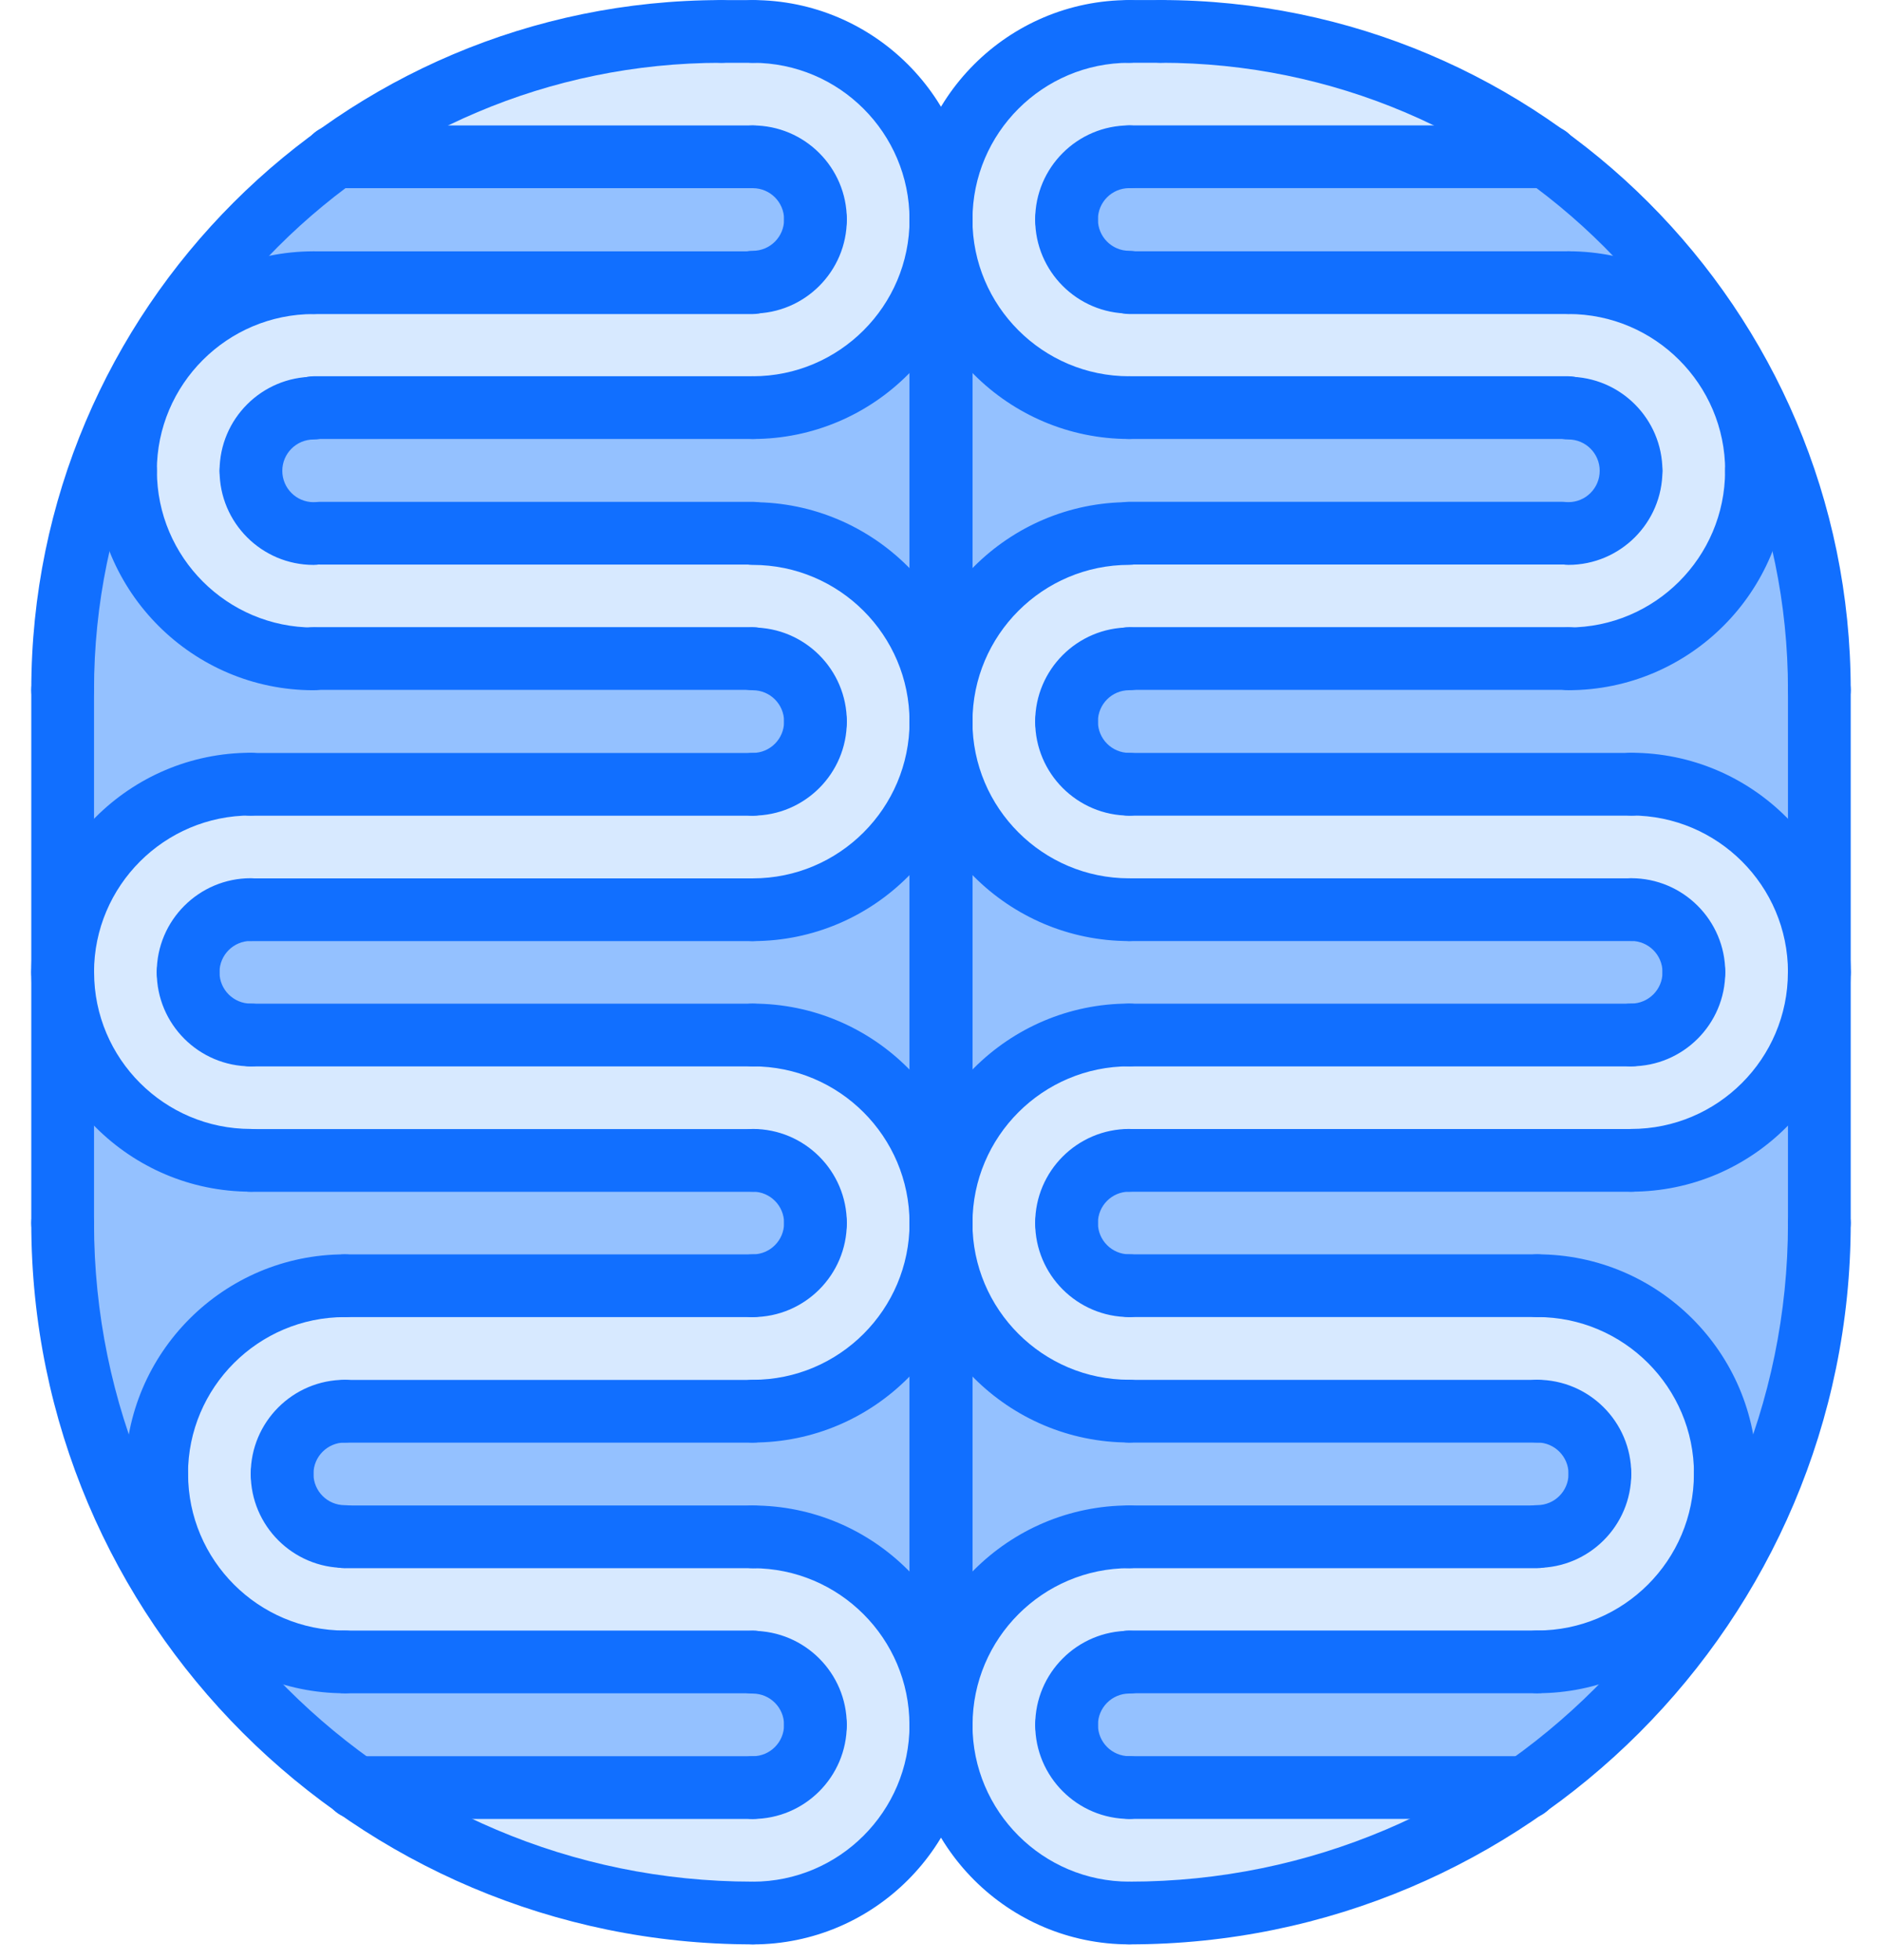 <?xml version="1.0" encoding="UTF-8"?>
<svg width="48px" height="50px" viewBox="0 0 48 50" version="1.1" xmlns="http://www.w3.org/2000/svg" xmlns:xlink="http://www.w3.org/1999/xlink">
    <!-- Generator: Sketch 51.3 (57544) - http://www.bohemiancoding.com/sketch -->
    <title>mental</title>
    <desc>Created with Sketch.</desc>
    <defs></defs>
    <g id="Service" stroke="none" stroke-width="1" fill="none" fill-rule="evenodd">
        <g id="Desktop-HD" transform="translate(-741, -1139)" fill-rule="nonzero">
            <g id="Section-2" transform="translate(351, 908)">
                <g id="Item-Copy-6" transform="translate(390, 231)">
                    <g id="mental">
                        <path d="M46.4,31.2 C46.4,34.481 45.504,37.552 43.944,40.176 L43.432,39.881 C43.8,39.2 44.008,38.424 44.008,37.6 C44.008,34.944 41.857,32.8 39.208,32.8 L28.8,32.8 C27.92,32.8 27.2,32.088 27.2,31.2 C27.2,30.312 27.92,29.6 28.8,29.6 L41.608,29.6 C44.256,29.6 46.4,27.456 46.4,24.8 L46.4,31.2 Z" id="Shape" fill="#94C1FF"></path>
                        <path d="M24,5.608 L24,18.408 C24,15.76 21.856,13.617 19.2,13.617 L19.2,13.6 L8.168,13.6 L7.84,13.608 C7.032,13.528 6.4,12.84 6.4,12.017 C6.4,11.129 7.12,10.417 8,10.417 L8,10.4 L19.2,10.4 C21.856,10.4 23.992,8.264 24,5.608 Z" id="Shape" fill="#94C1FF"></path>
                        <path d="M18.4,0.808 L19.2,0.808 C21.856,0.808 24,2.953 24,5.6 L24,5.608 C23.992,8.264 21.856,10.4 19.2,10.4 L8,10.4 L8,10.417 C7.12,10.417 6.4,11.129 6.4,12.017 C6.4,12.84 7.032,13.529 7.84,13.608 L8.168,13.6 L19.2,13.6 L19.2,13.617 C21.856,13.617 24,15.761 24,18.408 C24,21.064 21.856,23.208 19.2,23.208 L6.4,23.208 C5.512,23.208 4.8,23.921 4.8,24.8 L4.8,24.808 C4.8,25.688 5.512,26.4 6.4,26.4 L6.4,26.408 L19.2,26.408 L19.2,26.4 C21.856,26.4 24,28.552 24,31.2 C24,33.856 21.856,36 19.2,36 L8.792,36 C7.912,36 7.2,36.712 7.2,37.6 C7.2,38.481 7.912,39.2 8.792,39.2 L8.792,39.208 L19.2,39.208 C21.848,39.208 24,41.353 24,44 C24,46.656 21.848,48.8 19.2,48.8 C15.432,48.8 11.944,47.617 9.08,45.6 L19.2,45.6 C20.08,45.6 20.8,44.888 20.8,44 C20.8,43.12 20.08,42.4 19.2,42.4 L19.2,42.392 L8.792,42.392 C6.968,42.392 5.392,41.375 4.575,39.88 C4.208,39.2 4,38.424 4,37.6 C4,34.944 6.144,32.8 8.792,32.8 L19.2,32.8 C20.088,32.8 20.8,32.088 20.8,31.2 C20.8,30.32 20.088,29.6 19.2,29.6 L6.4,29.6 C3.744,29.6 1.6,27.456 1.6,24.808 L1.6,24.8 C1.6,22.152 3.744,20.008 6.4,20.008 L19.2,20.008 C20.088,20.008 20.8,19.296 20.8,18.408 C20.8,17.528 20.088,16.808 19.2,16.808 L19.2,16.8 L8,16.8 L8,16.808 C5.352,16.808 3.2,14.664 3.2,12.017 C3.2,11.185 3.408,10.408 3.776,9.729 C4.593,8.233 6.176,7.217 8,7.217 L19.2,7.217 L19.2,7.2 C20.088,7.2 20.8,6.488 20.8,5.6 C20.8,4.72 20.088,4 19.2,4 L8.544,4 C11.312,1.992 14.72,0.808 18.4,0.808 Z" id="Shape" fill="#D7E9FF"></path>
                        <path d="M3.2,12.017 C3.2,14.665 5.352,16.808 8,16.808 L8,16.8 L19.2,16.8 L19.2,16.808 C20.088,16.808 20.8,17.528 20.8,18.408 C20.8,19.296 20.088,20.008 19.2,20.008 L6.4,20.008 C3.744,20.008 1.6,22.153 1.6,24.8 L1.6,17.608 C1.6,14.728 2.32,12.017 3.6,9.64 L3.776,9.728 C3.408,10.408 3.2,11.184 3.2,12.017 Z" id="Shape" fill="#94C1FF"></path>
                        <path d="M28.8,39.208 C26.152,39.208 24.008,41.353 24.008,44 L24,44 L24,31.2 C24,33.856 26.152,36 28.8,36 L39.208,36 C40.089,36 40.808,36.712 40.808,37.6 C40.808,38.481 40.089,39.2 39.208,39.2 L39.208,39.208 L28.8,39.208 Z" id="Shape" fill="#94C1FF"></path>
                        <path d="M24,18.408 L24,31.2 C24,28.552 21.856,26.4 19.2,26.4 L19.2,26.408 L6.4,26.408 L6.4,26.4 C5.512,26.4 4.8,25.688 4.8,24.808 L4.8,24.8 C4.8,23.92 5.512,23.208 6.4,23.208 L19.2,23.208 C21.856,23.208 24,21.064 24,18.408 Z" id="Shape" fill="#94C1FF"></path>
                        <path d="M39.472,4 C41.504,5.481 43.192,7.408 44.4,9.632 L44.224,9.72 C43.407,8.232 41.824,7.216 40,7.216 L28.8,7.216 L28.8,7.2 C27.92,7.2 27.2,6.488 27.2,5.6 C27.2,4.72 27.92,4 28.8,4 L39.464,4 L39.472,4 Z" id="Shape" fill="#94C1FF"></path>
                        <path d="M28.8,13.608 C26.152,13.608 24.008,15.76 24.008,18.408 L24,18.408 L24,5.608 C24.008,8.264 26.152,10.4 28.8,10.4 L40,10.4 L40,10.417 C40.888,10.417 41.6,11.129 41.6,12.008 L41.6,12.017 C41.6,12.897 40.888,13.608 40,13.608 L39.832,13.6 L28.8,13.6 L28.8,13.608 Z" id="Shape" fill="#94C1FF"></path>
                        <path d="M4,37.6 C4,38.424 4.208,39.2 4.576,39.881 L4.056,40.176 C2.496,37.552 1.6,34.481 1.6,31.2 L1.6,24.808 C1.6,27.456 3.744,29.6 6.4,29.6 L19.2,29.6 C20.088,29.6 20.8,30.32 20.8,31.2 C20.8,32.088 20.088,32.8 19.2,32.8 L8.792,32.8 C6.144,32.8 4,34.944 4,37.6 Z" id="Shape" fill="#94C1FF"></path>
                        <path d="M40,16.808 C42.656,16.808 44.8,14.664 44.8,12.017 L44.8,12.008 C44.8,11.176 44.592,10.4 44.224,9.721 L44.4,9.633 C45.672,12 46.4,14.72 46.4,17.6 L46.4,24.8 C46.4,22.152 44.256,20.008 41.608,20.008 L28.8,20.008 C27.92,20.008 27.2,19.296 27.2,18.408 C27.2,17.528 27.92,16.808 28.8,16.808 L28.8,16.8 L40,16.8 L40,16.808 Z" id="Shape" fill="#94C1FF"></path>
                        <path d="M3.6,9.64 C4.808,7.408 6.496,5.481 8.544,4 L19.2,4 C20.088,4 20.8,4.72 20.8,5.6 C20.8,6.488 20.088,7.2 19.2,7.2 L19.2,7.217 L8,7.217 C6.176,7.217 4.592,8.233 3.776,9.729 L3.6,9.64 Z" id="Shape" fill="#94C1FF"></path>
                        <path d="M24,44 C24,41.352 21.848,39.208 19.2,39.208 L8.792,39.208 L8.792,39.2 C7.912,39.2 7.2,38.481 7.2,37.6 C7.2,36.712 7.912,36 8.792,36 L19.2,36 C21.856,36 24,33.856 24,31.2 L24,44 Z" id="Shape" fill="#94C1FF"></path>
                        <path d="M24.008,5.6 C24.008,2.952 26.153,0.808 28.8,0.808 L28.8,0.8 L29.6,0.8 C33.288,0.8 36.696,1.984 39.464,4 L28.8,4 C27.92,4 27.2,4.72 27.2,5.6 C27.2,6.488 27.92,7.2 28.8,7.2 L28.8,7.217 L40,7.217 C41.824,7.217 43.408,8.233 44.224,9.721 C44.592,10.4 44.8,11.176 44.8,12.008 L44.8,12.017 C44.8,14.665 42.656,16.808 40,16.808 L40,16.8 L28.8,16.8 L28.8,16.808 C27.92,16.808 27.2,17.528 27.2,18.408 C27.2,19.296 27.92,20.008 28.8,20.008 L41.608,20.008 C44.256,20.008 46.4,22.152 46.4,24.8 C46.4,27.456 44.256,29.6 41.608,29.6 L28.8,29.6 C27.92,29.6 27.2,30.312 27.2,31.2 C27.2,32.088 27.92,32.8 28.8,32.8 L39.208,32.8 C41.857,32.8 44.008,34.944 44.008,37.6 C44.008,38.424 43.8,39.2 43.432,39.881 C42.615,41.376 41.032,42.393 39.208,42.393 L28.8,42.393 L28.8,42.4 C27.92,42.4 27.208,43.12 27.208,44 C27.208,44.888 27.921,45.6 28.8,45.6 L38.92,45.6 C36.056,47.617 32.568,48.8 28.8,48.8 C26.152,48.8 24.008,46.656 24.008,44 C24.008,41.352 26.153,39.208 28.8,39.208 L39.208,39.208 L39.208,39.2 C40.089,39.2 40.808,38.481 40.808,37.6 C40.808,36.712 40.089,36 39.208,36 L28.8,36 C26.152,36 24,33.856 24,31.2 L24.008,31.2 C24.008,28.552 26.153,26.4 28.8,26.4 L28.8,26.408 L41.608,26.408 L41.608,26.4 C42.488,26.4 43.2,25.688 43.2,24.808 L43.2,24.8 C43.2,23.92 42.488,23.208 41.608,23.208 L28.8,23.208 C26.152,23.208 24,21.064 24,18.408 L24.008,18.408 C24.008,15.76 26.153,13.608 28.8,13.608 L28.8,13.6 L39.832,13.6 L40,13.608 C40.888,13.608 41.6,12.896 41.6,12.017 L41.6,12.008 C41.6,11.128 40.888,10.417 40,10.417 L40,10.4 L28.8,10.4 C26.152,10.4 24.008,8.264 24,5.608 L24,5.6 L24.008,5.6 Z" id="Shape" fill="#D7E9FF"></path>
                        <path d="M39.208,42.392 C41.032,42.392 42.616,41.375 43.432,39.88 L43.944,40.175 C42.672,42.32 40.96,44.168 38.928,45.6 L38.92,45.6 L28.8,45.6 C27.92,45.6 27.208,44.888 27.208,44 C27.208,43.12 27.921,42.4 28.8,42.4 L28.8,42.392 L39.208,42.392 Z" id="Shape" fill="#94C1FF"></path>
                        <path d="M28.8,26.4 C26.152,26.4 24.008,28.552 24.008,31.2 L24,31.2 L24,18.408 C24,21.064 26.152,23.208 28.8,23.208 L41.608,23.208 C42.488,23.208 43.2,23.92 43.2,24.8 L43.2,24.808 C43.2,25.688 42.488,26.4 41.608,26.4 L41.608,26.408 L28.8,26.408 L28.8,26.4 Z" id="Shape" fill="#94C1FF"></path>
                        <path d="M4.576,39.881 C5.393,41.376 6.968,42.393 8.793,42.393 L19.2,42.393 L19.2,42.4 C20.08,42.4 20.8,43.12 20.8,44 C20.8,44.888 20.08,45.6 19.2,45.6 L9.08,45.6 L9.072,45.6 C7.04,44.168 5.328,42.32 4.056,40.176 L4.576,39.881 Z" id="Shape" fill="#94C1FF"></path>
                        <g id="Group" fill="#116FFF">
                            <path d="M28.802,49.598 C25.715,49.598 23.203,47.086 23.203,44 C23.203,43.558 23.561,43.2 24.003,43.2 C24.446,43.2 24.803,43.558 24.803,44 C24.803,46.205 26.597,47.998 28.802,47.998 C29.244,47.998 29.602,48.356 29.602,48.798 C29.602,49.241 29.244,49.598 28.802,49.598 Z" id="Shape"></path>
                            <path d="M28.802,46.398 C27.479,46.398 26.403,45.322 26.403,44 C26.403,43.558 26.761,43.2 27.203,43.2 C27.646,43.2 28.003,43.558 28.003,44 C28.003,44.441 28.361,44.798 28.802,44.798 C29.244,44.798 29.602,45.156 29.602,45.598 C29.602,46.041 29.244,46.398 28.802,46.398 Z" id="Shape"></path>
                            <path d="M27.203,44.798 C26.761,44.798 26.403,44.441 26.403,43.998 C26.403,42.676 27.479,41.6 28.802,41.6 C29.244,41.6 29.602,41.958 29.602,42.4 C29.602,42.842 29.244,43.2 28.802,43.2 C28.361,43.2 28.003,43.558 28.003,43.998 C28.003,44.441 27.646,44.798 27.203,44.798 Z" id="Shape"></path>
                            <path d="M24.005,44.799 C23.562,44.799 23.205,44.442 23.205,43.999 C23.205,40.914 25.716,38.402 28.802,38.402 C29.244,38.402 29.602,38.76 29.602,39.202 C29.602,39.645 29.244,40.002 28.802,40.002 C26.598,40.002 24.805,41.795 24.805,43.999 C24.805,44.442 24.447,44.799 24.005,44.799 Z" id="Shape"></path>
                            <path d="M44.005,38.394 C43.562,38.394 43.205,38.037 43.205,37.594 C43.205,35.39 41.411,33.596 39.206,33.596 C38.764,33.596 38.406,33.238 38.406,32.796 C38.406,32.354 38.764,31.996 39.206,31.996 C42.293,31.996 44.805,34.508 44.805,37.594 C44.805,38.037 44.447,38.394 44.005,38.394 Z" id="Shape"></path>
                            <path d="M40.805,38.394 C40.362,38.394 40.005,38.037 40.005,37.594 C40.005,37.154 39.647,36.796 39.206,36.796 C38.764,36.796 38.406,36.438 38.406,35.996 C38.406,35.554 38.764,35.196 39.206,35.196 C40.529,35.196 41.605,36.272 41.605,37.594 C41.605,38.037 41.247,38.394 40.805,38.394 Z" id="Shape"></path>
                            <path d="M39.206,39.994 C38.764,39.994 38.406,39.637 38.406,39.194 C38.406,38.752 38.764,38.394 39.206,38.394 C39.647,38.394 40.005,38.037 40.005,37.596 C40.005,37.154 40.362,36.796 40.805,36.796 C41.247,36.796 41.605,37.154 41.605,37.596 C41.605,38.918 40.529,39.994 39.206,39.994 Z" id="Shape"></path>
                            <path d="M39.206,43.192 C38.764,43.192 38.406,42.834 38.406,42.392 C38.406,41.95 38.764,41.592 39.206,41.592 C41.41,41.592 43.203,39.799 43.203,37.595 C43.203,37.153 43.561,36.795 44.003,36.795 C44.446,36.795 44.803,37.153 44.803,37.595 C44.803,40.682 42.292,43.192 39.206,43.192 Z" id="Shape"></path>
                            <path d="M46.402,25.6 C45.959,25.6 45.602,25.242 45.602,24.8 C45.602,22.595 43.808,20.802 41.603,20.802 C41.161,20.802 40.803,20.444 40.803,20.002 C40.803,19.559 41.161,19.202 41.603,19.202 C44.69,19.202 47.202,21.714 47.202,24.8 C47.202,25.242 46.844,25.6 46.402,25.6 Z" id="Shape"></path>
                            <path d="M43.202,25.6 C42.759,25.6 42.402,25.242 42.402,24.8 C42.402,24.359 42.044,24.002 41.603,24.002 C41.161,24.002 40.803,23.644 40.803,23.202 C40.803,22.759 41.161,22.402 41.603,22.402 C42.926,22.402 44.002,23.478 44.002,24.8 C44.002,25.242 43.644,25.6 43.202,25.6 Z" id="Shape"></path>
                            <path d="M41.603,27.2 C41.161,27.2 40.803,26.842 40.803,26.4 C40.803,25.958 41.161,25.6 41.603,25.6 C42.044,25.6 42.402,25.242 42.402,24.802 C42.402,24.359 42.759,24.002 43.202,24.002 C43.644,24.002 44.002,24.359 44.002,24.802 C44.002,26.124 42.926,27.2 41.603,27.2 Z" id="Shape"></path>
                            <path d="M41.603,30.398 C41.161,30.398 40.803,30.04 40.803,29.598 C40.803,29.155 41.161,28.798 41.603,28.798 C43.807,28.798 45.6,27.005 45.6,24.801 C45.6,24.358 45.958,24.001 46.4,24.001 C46.842,24.001 47.2,24.358 47.2,24.801 C47.2,27.886 44.689,30.398 41.603,30.398 Z" id="Shape"></path>
                            <path d="M44.8,12.809 C44.358,12.809 44,12.451 44,12.009 C44,9.804 42.206,8.01 40.002,8.01 C39.559,8.01 39.202,7.653 39.202,7.21 C39.202,6.768 39.559,6.41 40.002,6.41 C43.088,6.41 45.6,8.922 45.6,12.009 C45.6,12.45 45.242,12.809 44.8,12.809 Z" id="Shape"></path>
                            <path d="M41.6,12.809 C41.158,12.809 40.8,12.451 40.8,12.009 C40.8,11.568 40.442,11.21 40.002,11.21 C39.559,11.21 39.202,10.853 39.202,10.41 C39.202,9.968 39.559,9.61 40.002,9.61 C41.324,9.61 42.4,10.686 42.4,12.009 C42.4,12.45 42.042,12.809 41.6,12.809 Z" id="Shape"></path>
                            <path d="M40.002,14.409 C39.559,14.409 39.202,14.051 39.202,13.609 C39.202,13.166 39.559,12.809 40.002,12.809 C40.442,12.809 40.8,12.451 40.8,12.01 C40.8,11.568 41.158,11.21 41.6,11.21 C42.042,11.21 42.4,11.568 42.4,12.01 C42.4,13.333 41.324,14.409 40.002,14.409 Z" id="Shape"></path>
                            <path d="M40.002,17.606 C39.559,17.606 39.202,17.249 39.202,16.806 C39.202,16.364 39.559,16.006 40.002,16.006 C42.206,16.006 43.998,14.214 43.998,12.01 C43.998,11.567 44.356,11.21 44.798,11.21 C45.241,11.21 45.598,11.567 45.598,12.01 C45.598,15.095 43.087,17.606 40.002,17.606 Z" id="Shape"></path>
                            <path d="M28.8,36.796 C25.714,36.796 23.202,34.284 23.202,31.198 C23.202,30.755 23.559,30.398 24.002,30.398 C24.444,30.398 24.802,30.755 24.802,31.198 C24.802,33.402 26.595,35.196 28.8,35.196 C29.242,35.196 29.6,35.554 29.6,35.996 C29.6,36.438 29.242,36.796 28.8,36.796 Z" id="Shape"></path>
                            <path d="M28.8,33.596 C27.478,33.596 26.402,32.52 26.402,31.198 C26.402,30.755 26.759,30.398 27.202,30.398 C27.644,30.398 28.002,30.755 28.002,31.198 C28.002,31.638 28.359,31.996 28.8,31.996 C29.242,31.996 29.6,32.354 29.6,32.796 C29.6,33.238 29.242,33.596 28.8,33.596 Z" id="Shape"></path>
                            <path d="M27.202,31.996 C26.759,31.996 26.402,31.638 26.402,31.196 C26.402,29.874 27.478,28.798 28.8,28.798 C29.242,28.798 29.6,29.155 29.6,29.598 C29.6,30.04 29.242,30.398 28.8,30.398 C28.359,30.398 28.002,30.755 28.002,31.196 C28.002,31.638 27.644,31.996 27.202,31.996 Z" id="Shape"></path>
                            <path d="M24.003,31.997 C23.561,31.997 23.203,31.639 23.203,31.197 C23.203,28.111 25.714,25.6 28.8,25.6 C29.242,25.6 29.6,25.958 29.6,26.4 C29.6,26.842 29.242,27.2 28.8,27.2 C26.596,27.2 24.803,28.993 24.803,31.197 C24.803,31.639 24.446,31.997 24.003,31.997 Z" id="Shape"></path>
                            <path d="M28.8,24.005 C25.714,24.005 23.202,21.493 23.202,18.406 C23.202,17.964 23.559,17.606 24.002,17.606 C24.444,17.606 24.802,17.964 24.802,18.406 C24.802,20.611 26.595,22.405 28.8,22.405 C29.242,22.405 29.6,22.762 29.6,23.205 C29.6,23.647 29.242,24.005 28.8,24.005 Z" id="Shape"></path>
                            <path d="M28.8,20.805 C27.478,20.805 26.402,19.729 26.402,18.406 C26.402,17.964 26.759,17.606 27.202,17.606 C27.644,17.606 28.002,17.964 28.002,18.406 C28.002,18.847 28.359,19.205 28.8,19.205 C29.242,19.205 29.6,19.562 29.6,20.005 C29.6,20.447 29.242,20.805 28.8,20.805 Z" id="Shape"></path>
                            <path d="M27.202,19.205 C26.759,19.205 26.402,18.847 26.402,18.405 C26.402,17.082 27.478,16.006 28.8,16.006 C29.242,16.006 29.6,16.364 29.6,16.806 C29.6,17.249 29.242,17.606 28.8,17.606 C28.359,17.606 28.002,17.964 28.002,18.405 C28.002,18.847 27.644,19.205 27.202,19.205 Z" id="Shape"></path>
                            <path d="M24.003,19.206 C23.561,19.206 23.203,18.848 23.203,18.406 C23.203,15.32 25.714,12.809 28.8,12.809 C29.242,12.809 29.6,13.166 29.6,13.609 C29.6,14.051 29.242,14.409 28.8,14.409 C26.596,14.409 24.803,16.202 24.803,18.406 C24.803,18.848 24.446,19.206 24.003,19.206 Z" id="Shape"></path>
                            <path d="M28.8,11.198 C25.714,11.198 23.202,8.686 23.202,5.599 C23.202,5.157 23.559,4.799 24.002,4.799 C24.444,4.799 24.802,5.157 24.802,5.599 C24.802,7.804 26.595,9.598 28.8,9.598 C29.242,9.598 29.6,9.955 29.6,10.398 C29.6,10.84 29.242,11.198 28.8,11.198 Z" id="Shape"></path>
                            <path d="M28.8,7.998 C27.478,7.998 26.402,6.922 26.402,5.599 C26.402,5.157 26.759,4.799 27.202,4.799 C27.644,4.799 28.002,5.157 28.002,5.599 C28.002,6.04 28.359,6.398 28.8,6.398 C29.242,6.398 29.6,6.755 29.6,7.198 C29.6,7.64 29.242,7.998 28.8,7.998 Z" id="Shape"></path>
                            <path d="M27.202,6.398 C26.759,6.398 26.402,6.04 26.402,5.598 C26.402,4.275 27.478,3.199 28.8,3.199 C29.242,3.199 29.6,3.557 29.6,3.999 C29.6,4.442 29.242,4.799 28.8,4.799 C28.359,4.799 28.002,5.157 28.002,5.598 C28.002,6.04 27.644,6.398 27.202,6.398 Z" id="Shape"></path>
                            <path d="M24.003,6.398 C23.561,6.398 23.203,6.041 23.203,5.598 C23.203,2.513 25.714,0.002 28.8,0.002 C29.242,0.002 29.6,0.359 29.6,0.802 C29.6,1.244 29.242,1.602 28.8,1.602 C26.596,1.602 24.803,3.394 24.803,5.598 C24.803,6.041 24.446,6.398 24.003,6.398 Z" id="Shape"></path>
                            <path d="M46.402,18.401 C45.959,18.401 45.602,18.043 45.602,17.601 C45.602,8.778 38.424,1.601 29.602,1.601 C29.159,1.601 28.802,1.243 28.802,0.801 C28.802,0.358 29.159,0.001 29.602,0.001 C39.306,0.001 47.202,7.896 47.202,17.601 C47.202,18.043 46.844,18.401 46.402,18.401 Z" id="Shape"></path>
                            <path d="M28.802,49.598 C28.359,49.598 28.002,49.24 28.002,48.798 C28.002,48.355 28.359,47.998 28.802,47.998 C38.065,47.998 45.602,40.461 45.602,31.198 C45.602,30.755 45.959,30.398 46.402,30.398 C46.844,30.398 47.202,30.755 47.202,31.198 C47.202,41.344 38.948,49.598 28.802,49.598 Z" id="Shape"></path>
                            <path d="M29.602,1.601 L28.802,1.601 C28.359,1.601 28.002,1.243 28.002,0.801 C28.002,0.358 28.359,0.001 28.802,0.001 L29.602,0.001 C30.044,0.001 30.402,0.358 30.402,0.801 C30.402,1.243 30.044,1.601 29.602,1.601 Z" id="Shape"></path>
                            <path d="M23.998,44.8 C23.556,44.8 23.198,44.442 23.198,44 L23.198,5.604 C23.198,5.162 23.556,4.804 23.998,4.804 C24.441,4.804 24.798,5.162 24.798,5.604 L24.798,44 C24.798,44.442 24.441,44.8 23.998,44.8 Z" id="Shape"></path>
                            <path d="M46.402,31.998 C45.959,31.998 45.602,31.64 45.602,31.198 L45.602,17.601 C45.602,17.158 45.959,16.801 46.402,16.801 C46.844,16.801 47.202,17.158 47.202,17.601 L47.202,31.198 C47.202,31.64 46.844,31.998 46.402,31.998 Z" id="Shape"></path>
                            <path d="M39.206,43.192 L28.802,43.192 C28.359,43.192 28.002,42.834 28.002,42.392 C28.002,41.95 28.359,41.592 28.802,41.592 L39.206,41.592 C39.649,41.592 40.006,41.95 40.006,42.392 C40.006,42.834 39.649,43.192 39.206,43.192 Z" id="Shape"></path>
                            <path d="M39.206,40.002 L28.802,40.002 C28.359,40.002 28.002,39.645 28.002,39.202 C28.002,38.76 28.359,38.402 28.802,38.402 L39.206,38.402 C39.649,38.402 40.006,38.76 40.006,39.202 C40.006,39.645 39.649,40.002 39.206,40.002 Z" id="Shape"></path>
                            <path d="M38.928,46.398 L28.802,46.398 C28.359,46.398 28.002,46.041 28.002,45.598 C28.002,45.156 28.359,44.798 28.802,44.798 L38.928,44.798 C39.37,44.798 39.728,45.156 39.728,45.598 C39.728,46.041 39.37,46.398 38.928,46.398 Z" id="Shape"></path>
                            <path d="M39.206,33.596 L28.8,33.596 C28.358,33.596 28,33.238 28,32.796 C28,32.354 28.358,31.996 28.8,31.996 L39.206,31.996 C39.649,31.996 40.006,32.354 40.006,32.796 C40.006,33.238 39.649,33.596 39.206,33.596 Z" id="Shape"></path>
                            <path d="M41.603,30.4 L28.8,30.4 C28.358,30.4 28,30.042 28,29.6 C28,29.158 28.358,28.8 28.8,28.8 L41.603,28.8 C42.046,28.8 42.403,29.158 42.403,29.6 C42.403,30.042 42.046,30.4 41.603,30.4 Z" id="Shape"></path>
                            <path d="M41.603,27.202 L28.8,27.202 C28.358,27.202 28,26.845 28,26.402 C28,25.96 28.358,25.602 28.8,25.602 L41.603,25.602 C42.046,25.602 42.403,25.96 42.403,26.402 C42.403,26.845 42.046,27.202 41.603,27.202 Z" id="Shape"></path>
                            <path d="M41.603,24.005 L28.8,24.005 C28.358,24.005 28,23.647 28,23.205 C28,22.762 28.358,22.405 28.8,22.405 L41.603,22.405 C42.046,22.405 42.403,22.762 42.403,23.205 C42.403,23.647 42.046,24.005 41.603,24.005 Z" id="Shape"></path>
                            <path d="M41.603,20.807 L28.8,20.807 C28.358,20.807 28,20.45 28,20.007 C28,19.565 28.358,19.207 28.8,19.207 L41.603,19.207 C42.046,19.207 42.403,19.565 42.403,20.007 C42.403,20.45 42.046,20.807 41.603,20.807 Z" id="Shape"></path>
                            <path d="M40.002,17.598 L28.8,17.598 C28.358,17.598 28,17.24 28,16.798 C28,16.355 28.358,15.998 28.8,15.998 L40.002,15.998 C40.444,15.998 40.802,16.355 40.802,16.798 C40.802,17.24 40.444,17.598 40.002,17.598 Z" id="Shape"></path>
                            <path d="M39.834,14.4 L28.8,14.4 C28.358,14.4 28,14.042 28,13.6 C28,13.158 28.358,12.8 28.8,12.8 L39.834,12.8 C40.277,12.8 40.634,13.158 40.634,13.6 C40.634,14.042 40.277,14.4 39.834,14.4 Z" id="Shape"></path>
                            <path d="M39.206,36.799 L28.8,36.799 C28.358,36.799 28,36.442 28,35.999 C28,35.557 28.358,35.199 28.8,35.199 L39.206,35.199 C39.649,35.199 40.006,35.557 40.006,35.999 C40.006,36.442 39.649,36.799 39.206,36.799 Z" id="Shape"></path>
                            <path d="M40.002,8.01 L28.8,8.01 C28.358,8.01 28,7.653 28,7.21 C28,6.768 28.358,6.41 28.8,6.41 L40.002,6.41 C40.444,6.41 40.802,6.768 40.802,7.21 C40.802,7.653 40.444,8.01 40.002,8.01 Z" id="Shape"></path>
                            <path d="M40.002,11.198 L28.8,11.198 C28.358,11.198 28,10.84 28,10.398 C28,9.955 28.358,9.598 28.8,9.598 L40.002,9.598 C40.444,9.598 40.802,9.955 40.802,10.398 C40.802,10.84 40.444,11.198 40.002,11.198 Z" id="Shape"></path>
                            <path d="M39.47,4.799 L28.8,4.799 C28.358,4.799 28,4.442 28,3.999 C28,3.557 28.358,3.199 28.8,3.199 L39.47,3.199 C39.913,3.199 40.27,3.557 40.27,3.999 C40.27,4.442 39.913,4.799 39.47,4.799 Z" id="Shape"></path>
                            <path d="M19.198,49.599 C18.756,49.599 18.398,49.242 18.398,48.799 C18.398,48.357 18.756,47.999 19.198,47.999 C21.403,47.999 23.197,46.206 23.197,44.001 C23.197,43.558 23.554,43.201 23.997,43.201 C24.439,43.201 24.797,43.558 24.797,44.001 C24.797,47.087 22.285,49.599 19.198,49.599 Z" id="Shape"></path>
                            <path d="M19.198,46.399 C18.756,46.399 18.398,46.042 18.398,45.599 C18.398,45.157 18.756,44.799 19.198,44.799 C19.639,44.799 19.997,44.442 19.997,44.001 C19.997,43.558 20.354,43.201 20.797,43.201 C21.239,43.201 21.597,43.558 21.597,44.001 C21.597,45.323 20.521,46.399 19.198,46.399 Z" id="Shape"></path>
                            <path d="M20.797,44.799 C20.354,44.799 19.997,44.442 19.997,43.999 C19.997,43.558 19.639,43.201 19.198,43.201 C18.756,43.201 18.398,42.843 18.398,42.401 C18.398,41.958 18.756,41.601 19.198,41.601 C20.521,41.601 21.597,42.677 21.597,43.999 C21.597,44.442 21.239,44.799 20.797,44.799 Z" id="Shape"></path>
                            <path d="M23.995,44.8 C23.553,44.8 23.195,44.442 23.195,44 C23.195,41.796 21.402,40.003 19.198,40.003 C18.756,40.003 18.398,39.646 18.398,39.203 C18.398,38.761 18.756,38.403 19.198,38.403 C22.284,38.403 24.795,40.914 24.795,44 C24.795,44.442 24.438,44.8 23.995,44.8 Z" id="Shape"></path>
                            <path d="M3.995,38.395 C3.553,38.395 3.195,38.038 3.195,37.595 C3.195,34.509 5.707,31.997 8.794,31.997 C9.236,31.997 9.594,32.354 9.594,32.797 C9.594,33.239 9.236,33.597 8.794,33.597 C6.589,33.597 4.795,35.39 4.795,37.595 C4.795,38.038 4.438,38.395 3.995,38.395 Z" id="Shape"></path>
                            <path d="M7.195,38.395 C6.753,38.395 6.395,38.038 6.395,37.595 C6.395,36.273 7.471,35.197 8.794,35.197 C9.236,35.197 9.594,35.554 9.594,35.997 C9.594,36.439 9.236,36.797 8.794,36.797 C8.353,36.797 7.995,37.154 7.995,37.595 C7.995,38.038 7.638,38.395 7.195,38.395 Z" id="Shape"></path>
                            <path d="M8.794,39.995 C7.471,39.995 6.395,38.919 6.395,37.597 C6.395,37.154 6.753,36.797 7.195,36.797 C7.638,36.797 7.995,37.154 7.995,37.597 C7.995,38.038 8.353,38.395 8.794,38.395 C9.236,38.395 9.594,38.753 9.594,39.195 C9.594,39.638 9.236,39.995 8.794,39.995 Z" id="Shape"></path>
                            <path d="M8.794,43.193 C5.708,43.193 3.197,40.682 3.197,37.596 C3.197,37.154 3.554,36.796 3.997,36.796 C4.439,36.796 4.797,37.154 4.797,37.596 C4.797,39.8 6.59,41.593 8.794,41.593 C9.236,41.593 9.594,41.95 9.594,42.393 C9.594,42.835 9.236,43.193 8.794,43.193 Z" id="Shape"></path>
                            <path d="M1.598,25.601 C1.156,25.601 0.798,25.243 0.798,24.801 C0.798,21.714 3.31,19.202 6.397,19.202 C6.839,19.202 7.197,19.56 7.197,20.002 C7.197,20.445 6.839,20.802 6.397,20.802 C4.192,20.802 2.398,22.596 2.398,24.801 C2.398,25.243 2.041,25.601 1.598,25.601 Z" id="Shape"></path>
                            <path d="M4.798,25.601 C4.356,25.601 3.998,25.243 3.998,24.801 C3.998,23.478 5.074,22.402 6.397,22.402 C6.839,22.402 7.197,22.76 7.197,23.202 C7.197,23.645 6.839,24.002 6.397,24.002 C5.956,24.002 5.598,24.36 5.598,24.801 C5.598,25.243 5.241,25.601 4.798,25.601 Z" id="Shape"></path>
                            <path d="M6.397,27.201 C5.074,27.201 3.998,26.125 3.998,24.802 C3.998,24.36 4.356,24.002 4.798,24.002 C5.241,24.002 5.598,24.36 5.598,24.802 C5.598,25.243 5.956,25.601 6.397,25.601 C6.839,25.601 7.197,25.958 7.197,26.401 C7.197,26.843 6.839,27.201 6.397,27.201 Z" id="Shape"></path>
                            <path d="M6.397,30.398 C3.311,30.398 0.8,27.887 0.8,24.802 C0.8,24.359 1.158,24.002 1.6,24.002 C2.042,24.002 2.4,24.359 2.4,24.802 C2.4,27.006 4.193,28.798 6.397,28.798 C6.839,28.798 7.197,29.156 7.197,29.598 C7.197,30.041 6.839,30.398 6.397,30.398 Z" id="Shape"></path>
                            <path d="M3.2,12.81 C2.758,12.81 2.4,12.452 2.4,12.01 C2.4,8.923 4.912,6.411 7.998,6.411 C8.441,6.411 8.798,6.769 8.798,7.211 C8.798,7.654 8.441,8.011 7.998,8.011 C5.794,8.011 4,9.805 4,12.01 C4,12.451 3.642,12.81 3.2,12.81 Z" id="Shape"></path>
                            <path d="M6.4,12.81 C5.958,12.81 5.6,12.452 5.6,12.01 C5.6,10.687 6.676,9.611 7.998,9.611 C8.441,9.611 8.798,9.969 8.798,10.411 C8.798,10.854 8.441,11.211 7.998,11.211 C7.558,11.211 7.2,11.569 7.2,12.01 C7.2,12.451 6.842,12.81 6.4,12.81 Z" id="Shape"></path>
                            <path d="M7.998,14.41 C6.676,14.41 5.6,13.334 5.6,12.011 C5.6,11.569 5.958,11.211 6.4,11.211 C6.842,11.211 7.2,11.569 7.2,12.011 C7.2,12.452 7.558,12.81 7.998,12.81 C8.441,12.81 8.798,13.167 8.798,13.61 C8.798,14.052 8.441,14.41 7.998,14.41 Z" id="Shape"></path>
                            <path d="M7.998,17.607 C4.913,17.607 2.402,15.096 2.402,12.01 C2.402,11.568 2.759,11.21 3.202,11.21 C3.644,11.21 4.002,11.568 4.002,12.01 C4.002,14.214 5.794,16.007 7.998,16.007 C8.441,16.007 8.798,16.365 8.798,16.807 C8.798,17.25 8.441,17.607 7.998,17.607 Z" id="Shape"></path>
                            <path d="M19.2,36.797 C18.758,36.797 18.4,36.439 18.4,35.997 C18.4,35.554 18.758,35.197 19.2,35.197 C21.405,35.197 23.198,33.403 23.198,31.198 C23.198,30.756 23.556,30.398 23.998,30.398 C24.441,30.398 24.798,30.756 24.798,31.198 C24.798,34.285 22.286,36.797 19.2,36.797 Z" id="Shape"></path>
                            <path d="M19.2,33.597 C18.758,33.597 18.4,33.239 18.4,32.797 C18.4,32.354 18.758,31.997 19.2,31.997 C19.641,31.997 19.998,31.639 19.998,31.198 C19.998,30.756 20.356,30.398 20.798,30.398 C21.241,30.398 21.598,30.756 21.598,31.198 C21.598,32.521 20.522,33.597 19.2,33.597 Z" id="Shape"></path>
                            <path d="M20.798,31.997 C20.356,31.997 19.998,31.639 19.998,31.197 C19.998,30.756 19.641,30.398 19.2,30.398 C18.758,30.398 18.4,30.041 18.4,29.598 C18.4,29.156 18.758,28.798 19.2,28.798 C20.522,28.798 21.598,29.874 21.598,31.197 C21.598,31.639 21.241,31.997 20.798,31.997 Z" id="Shape"></path>
                            <path d="M23.997,31.998 C23.554,31.998 23.197,31.64 23.197,31.198 C23.197,28.994 21.404,27.201 19.2,27.201 C18.758,27.201 18.4,26.843 18.4,26.401 C18.4,25.958 18.758,25.601 19.2,25.601 C22.286,25.601 24.797,28.112 24.797,31.198 C24.797,31.64 24.439,31.998 23.997,31.998 Z" id="Shape"></path>
                            <path d="M19.2,24.006 C18.758,24.006 18.4,23.648 18.4,23.206 C18.4,22.763 18.758,22.406 19.2,22.406 C21.405,22.406 23.198,20.612 23.198,18.407 C23.198,17.965 23.556,17.607 23.998,17.607 C24.441,17.607 24.798,17.965 24.798,18.407 C24.798,21.494 22.286,24.006 19.2,24.006 Z" id="Shape"></path>
                            <path d="M19.2,20.806 C18.758,20.806 18.4,20.448 18.4,20.006 C18.4,19.563 18.758,19.206 19.2,19.206 C19.641,19.206 19.998,18.848 19.998,18.407 C19.998,17.965 20.356,17.607 20.798,17.607 C21.241,17.607 21.598,17.965 21.598,18.407 C21.598,19.73 20.522,20.806 19.2,20.806 Z" id="Shape"></path>
                            <path d="M20.798,19.206 C20.356,19.206 19.998,18.848 19.998,18.406 C19.998,17.965 19.641,17.607 19.2,17.607 C18.758,17.607 18.4,17.25 18.4,16.807 C18.4,16.365 18.758,16.007 19.2,16.007 C20.522,16.007 21.598,17.083 21.598,18.406 C21.598,18.848 21.241,19.206 20.798,19.206 Z" id="Shape"></path>
                            <path d="M23.997,19.206 C23.554,19.206 23.197,18.849 23.197,18.406 C23.197,16.202 21.404,14.41 19.2,14.41 C18.758,14.41 18.4,14.052 18.4,13.61 C18.4,13.167 18.758,12.81 19.2,12.81 C22.286,12.81 24.797,15.321 24.797,18.406 C24.797,18.849 24.439,19.206 23.997,19.206 Z" id="Shape"></path>
                            <path d="M19.2,11.198 C18.758,11.198 18.4,10.841 18.4,10.398 C18.4,9.956 18.758,9.598 19.2,9.598 C21.405,9.598 23.198,7.805 23.198,5.6 C23.198,5.158 23.556,4.8 23.998,4.8 C24.441,4.8 24.798,5.158 24.798,5.6 C24.798,8.686 22.286,11.198 19.2,11.198 Z" id="Shape"></path>
                            <path d="M19.2,7.998 C18.758,7.998 18.4,7.641 18.4,7.198 C18.4,6.756 18.758,6.398 19.2,6.398 C19.641,6.398 19.998,6.041 19.998,5.6 C19.998,5.158 20.356,4.8 20.798,4.8 C21.241,4.8 21.598,5.158 21.598,5.6 C21.598,6.922 20.522,7.998 19.2,7.998 Z" id="Shape"></path>
                            <path d="M20.798,6.398 C20.356,6.398 19.998,6.041 19.998,5.598 C19.998,5.158 19.641,4.8 19.2,4.8 C18.758,4.8 18.4,4.442 18.4,4 C18.4,3.558 18.758,3.2 19.2,3.2 C20.522,3.2 21.598,4.276 21.598,5.598 C21.598,6.041 21.241,6.398 20.798,6.398 Z" id="Shape"></path>
                            <path d="M23.997,6.399 C23.554,6.399 23.197,6.042 23.197,5.599 C23.197,3.395 21.404,1.602 19.2,1.602 C18.758,1.602 18.4,1.245 18.4,0.802 C18.4,0.36 18.758,0.002 19.2,0.002 C22.286,0.002 24.797,2.514 24.797,5.599 C24.797,6.042 24.439,6.399 23.997,6.399 Z" id="Shape"></path>
                            <path d="M1.598,18.402 C1.156,18.402 0.798,18.044 0.798,17.602 C0.798,7.897 8.694,0.002 18.398,0.002 C18.841,0.002 19.198,0.359 19.198,0.802 C19.198,1.244 18.841,1.602 18.398,1.602 C9.576,1.602 2.398,8.779 2.398,17.602 C2.398,18.044 2.041,18.402 1.598,18.402 Z" id="Shape"></path>
                            <path d="M19.198,49.598 C9.052,49.598 0.798,41.345 0.798,31.198 C0.798,30.756 1.156,30.398 1.598,30.398 C2.041,30.398 2.398,30.756 2.398,31.198 C2.398,40.462 9.935,47.998 19.198,47.998 C19.641,47.998 19.998,48.356 19.998,48.798 C19.998,49.241 19.641,49.598 19.198,49.598 Z" id="Shape"></path>
                            <path d="M19.198,1.602 L18.398,1.602 C17.956,1.602 17.598,1.244 17.598,0.802 C17.598,0.359 17.956,0.002 18.398,0.002 L19.198,0.002 C19.641,0.002 19.998,0.359 19.998,0.802 C19.998,1.244 19.641,1.602 19.198,1.602 Z" id="Shape"></path>
                            <path d="M24.002,44.801 C23.559,44.801 23.202,44.443 23.202,44.001 L23.202,5.605 C23.202,5.162 23.559,4.805 24.002,4.805 C24.444,4.805 24.802,5.162 24.802,5.605 L24.802,44.001 C24.802,44.443 24.444,44.801 24.002,44.801 Z" id="Shape"></path>
                            <path d="M1.598,31.998 C1.156,31.998 0.798,31.641 0.798,31.198 L0.798,17.602 C0.798,17.159 1.156,16.802 1.598,16.802 C2.041,16.802 2.398,17.159 2.398,17.602 L2.398,31.198 C2.398,31.641 2.041,31.998 1.598,31.998 Z" id="Shape"></path>
                            <path d="M19.198,43.193 L8.794,43.193 C8.351,43.193 7.994,42.835 7.994,42.393 C7.994,41.95 8.351,41.593 8.794,41.593 L19.198,41.593 C19.641,41.593 19.998,41.95 19.998,42.393 C19.998,42.835 19.641,43.193 19.198,43.193 Z" id="Shape"></path>
                            <path d="M19.198,40.003 L8.794,40.003 C8.351,40.003 7.994,39.646 7.994,39.203 C7.994,38.761 8.351,38.403 8.794,38.403 L19.198,38.403 C19.641,38.403 19.998,38.761 19.998,39.203 C19.998,39.646 19.641,40.003 19.198,40.003 Z" id="Shape"></path>
                            <path d="M19.198,46.399 L9.072,46.399 C8.63,46.399 8.272,46.042 8.272,45.599 C8.272,45.157 8.63,44.799 9.072,44.799 L19.198,44.799 C19.641,44.799 19.998,45.157 19.998,45.599 C19.998,46.042 19.641,46.399 19.198,46.399 Z" id="Shape"></path>
                            <path d="M19.2,33.597 L8.794,33.597 C8.351,33.597 7.994,33.239 7.994,32.797 C7.994,32.354 8.351,31.997 8.794,31.997 L19.2,31.997 C19.642,31.997 20,32.354 20,32.797 C20,33.239 19.642,33.597 19.2,33.597 Z" id="Shape"></path>
                            <path d="M19.2,30.401 L6.397,30.401 C5.954,30.401 5.597,30.043 5.597,29.601 C5.597,29.158 5.954,28.801 6.397,28.801 L19.2,28.801 C19.642,28.801 20,29.158 20,29.601 C20,30.043 19.642,30.401 19.2,30.401 Z" id="Shape"></path>
                            <path d="M19.2,27.203 L6.397,27.203 C5.954,27.203 5.597,26.846 5.597,26.403 C5.597,25.961 5.954,25.603 6.397,25.603 L19.2,25.603 C19.642,25.603 20,25.961 20,26.403 C20,26.846 19.642,27.203 19.2,27.203 Z" id="Shape"></path>
                            <path d="M19.2,24.006 L6.397,24.006 C5.954,24.006 5.597,23.648 5.597,23.206 C5.597,22.763 5.954,22.406 6.397,22.406 L19.2,22.406 C19.642,22.406 20,22.763 20,23.206 C20,23.648 19.642,24.006 19.2,24.006 Z" id="Shape"></path>
                            <path d="M19.2,20.808 L6.397,20.808 C5.954,20.808 5.597,20.45 5.597,20.008 C5.597,19.566 5.954,19.208 6.397,19.208 L19.2,19.208 C19.642,19.208 20,19.566 20,20.008 C20,20.45 19.642,20.808 19.2,20.808 Z" id="Shape"></path>
                            <path d="M19.2,17.598 L7.998,17.598 C7.556,17.598 7.198,17.241 7.198,16.798 C7.198,16.356 7.556,15.998 7.998,15.998 L19.2,15.998 C19.642,15.998 20,16.356 20,16.798 C20,17.241 19.642,17.598 19.2,17.598 Z" id="Shape"></path>
                            <path d="M19.2,14.401 L8.166,14.401 C7.723,14.401 7.366,14.043 7.366,13.601 C7.366,13.158 7.723,12.801 8.166,12.801 L19.2,12.801 C19.642,12.801 20,13.158 20,13.601 C20,14.043 19.642,14.401 19.2,14.401 Z" id="Shape"></path>
                            <path d="M19.2,36.8 L8.794,36.8 C8.351,36.8 7.994,36.442 7.994,36 C7.994,35.558 8.351,35.2 8.794,35.2 L19.2,35.2 C19.642,35.2 20,35.558 20,36 C20,36.442 19.642,36.8 19.2,36.8 Z" id="Shape"></path>
                            <path d="M19.2,8.011 L7.998,8.011 C7.556,8.011 7.198,7.654 7.198,7.211 C7.198,6.769 7.556,6.411 7.998,6.411 L19.2,6.411 C19.642,6.411 20,6.769 20,7.211 C20,7.654 19.642,8.011 19.2,8.011 Z" id="Shape"></path>
                            <path d="M19.2,11.198 L7.998,11.198 C7.556,11.198 7.198,10.841 7.198,10.398 C7.198,9.956 7.556,9.598 7.998,9.598 L19.2,9.598 C19.642,9.598 20,9.956 20,10.398 C20,10.841 19.642,11.198 19.2,11.198 Z" id="Shape"></path>
                            <path d="M19.2,4.8 L8.53,4.8 C8.087,4.8 7.73,4.442 7.73,4 C7.73,3.558 8.087,3.2 8.53,3.2 L19.2,3.2 C19.642,3.2 20,3.558 20,4 C20,4.442 19.642,4.8 19.2,4.8 Z" id="Shape"></path>
                        </g>
                    </g>
                </g>
            </g>
        </g>
    </g>
</svg>